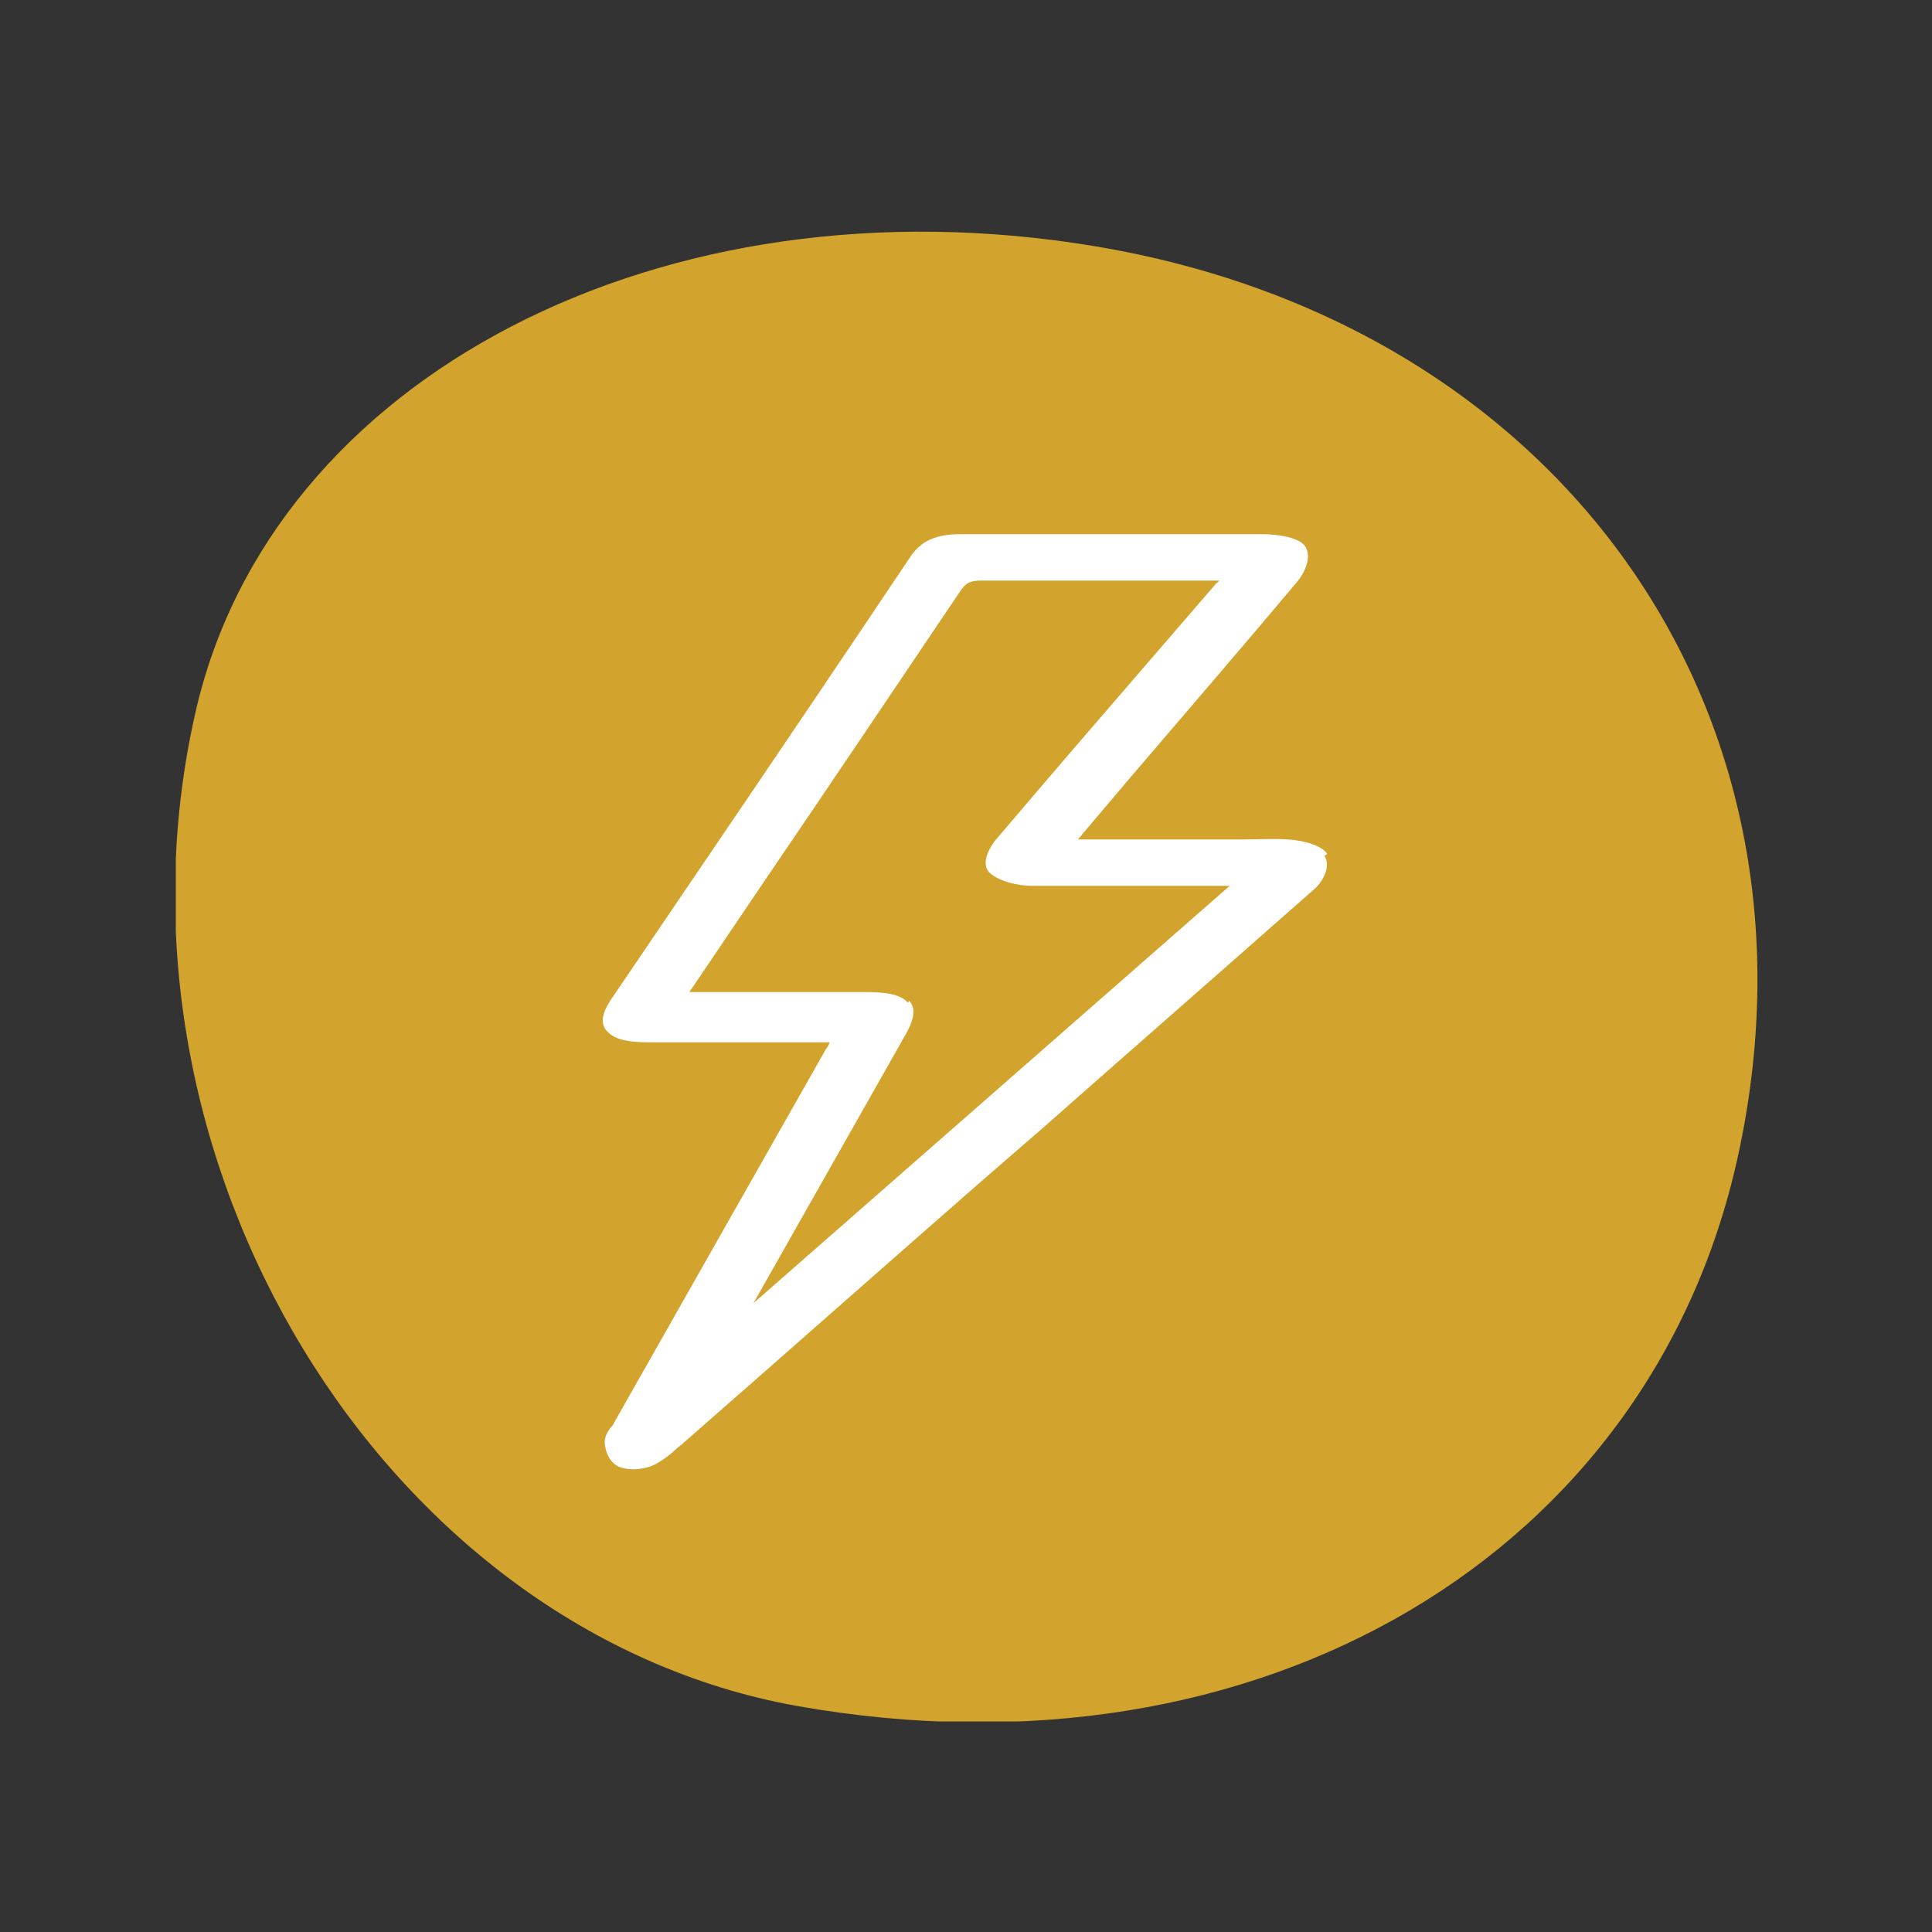 <?xml version="1.0" encoding="UTF-8"?> <svg xmlns="http://www.w3.org/2000/svg" xmlns:xlink="http://www.w3.org/1999/xlink" id="Layer_1" data-name="Layer 1" viewBox="0 0 200 200"><rect x="0" y="0" width="200" height="200" fill="#333333" stroke="none"/><defs><style> .cls-1 { fill: #d3a42d; } .cls-1, .cls-2, .cls-3 { stroke-width: 0px; } .cls-2 { fill: none; } .cls-4 { clip-path: url(#clippath); } .cls-3 { fill: #fff; } </style><clipPath id="clippath"><rect class="cls-2" x="18.2" y="23.9" width="163.8" height="154.3"></rect></clipPath></defs><g class="cls-4"><path class="cls-1" d="M20.2,73.9c-10.4,46,19.4,95,62.3,102.7,47.9,8.5,88.9-15.7,97.6-57.8,9.5-45.6-18.8-85.3-66.7-93.3-44.8-7.5-85.4,13.5-93.2,48.4"></path><path class="cls-3" d="M74.5,139.6h0,0ZM94,103.8c-.9-1-2.7-1.1-4.5-1.1h-13.2s-4.9,0-4.9,0c0-.2.2-.3.3-.5l7.3-10.8c6.8-10,13.6-20.1,20.4-30.2.6-.9,1.1-1.1,2.2-1.1,5.7,0,11.4,0,17.1,0h7.3c0,0,.1,0,.2,0,0,.1-.2.2-.3.3l-5.7,6.6c-5.7,6.6-11.4,13.2-17,19.8-.2.2-1.9,2.3-.8,3.5.9.9,2.9,1.4,4.4,1.4,5.6,0,11.3,0,17.2,0h3.3s-49.3,43.2-49.3,43.2l15.8-27.9c.6-1.1,1.2-2.5.3-3.4M137.4,88.4h0c-.8-1.2-3.6-1.5-4.1-1.5-1.5-.1-3.1,0-4.6,0-.6,0-1.2,0-1.8,0h-15.3c.1-.2.3-.3.4-.5l5-5.9c5.8-6.8,11.6-13.5,17.3-20.3.6-.7,1.5-2.3.9-3.5-.7-1.4-4.4-1.4-4.4-1.4-10.5,0-20.9,0-31.4,0-2.5,0-4.1.7-5.2,2.4-7.1,10.6-14.2,21.1-21.4,31.7l-9.5,14c-.6.9-1.4,2.3-.5,3.3.9,1.1,2.9,1.2,4.4,1.2,4.2,0,8.3,0,12.5,0h6.2c-.1.2-.2.5-.4.7l-22,38.8c0,.1-.2.3-.3.4-.3.4-.6.9-.6,1.5,0,.4.2,1.9,1.4,2.5.4.2,1,.3,1.6.3s1.7-.2,2.2-.5c.9-.5,1.7-1.1,2.3-1.7l.5-.4c10.4-9.1,20.8-18.3,31.2-27.4l6-5.2c9.4-8.3,18.9-16.6,28.3-24.9.9-.8,1.7-2.4,1-3.4"></path></g></svg> 